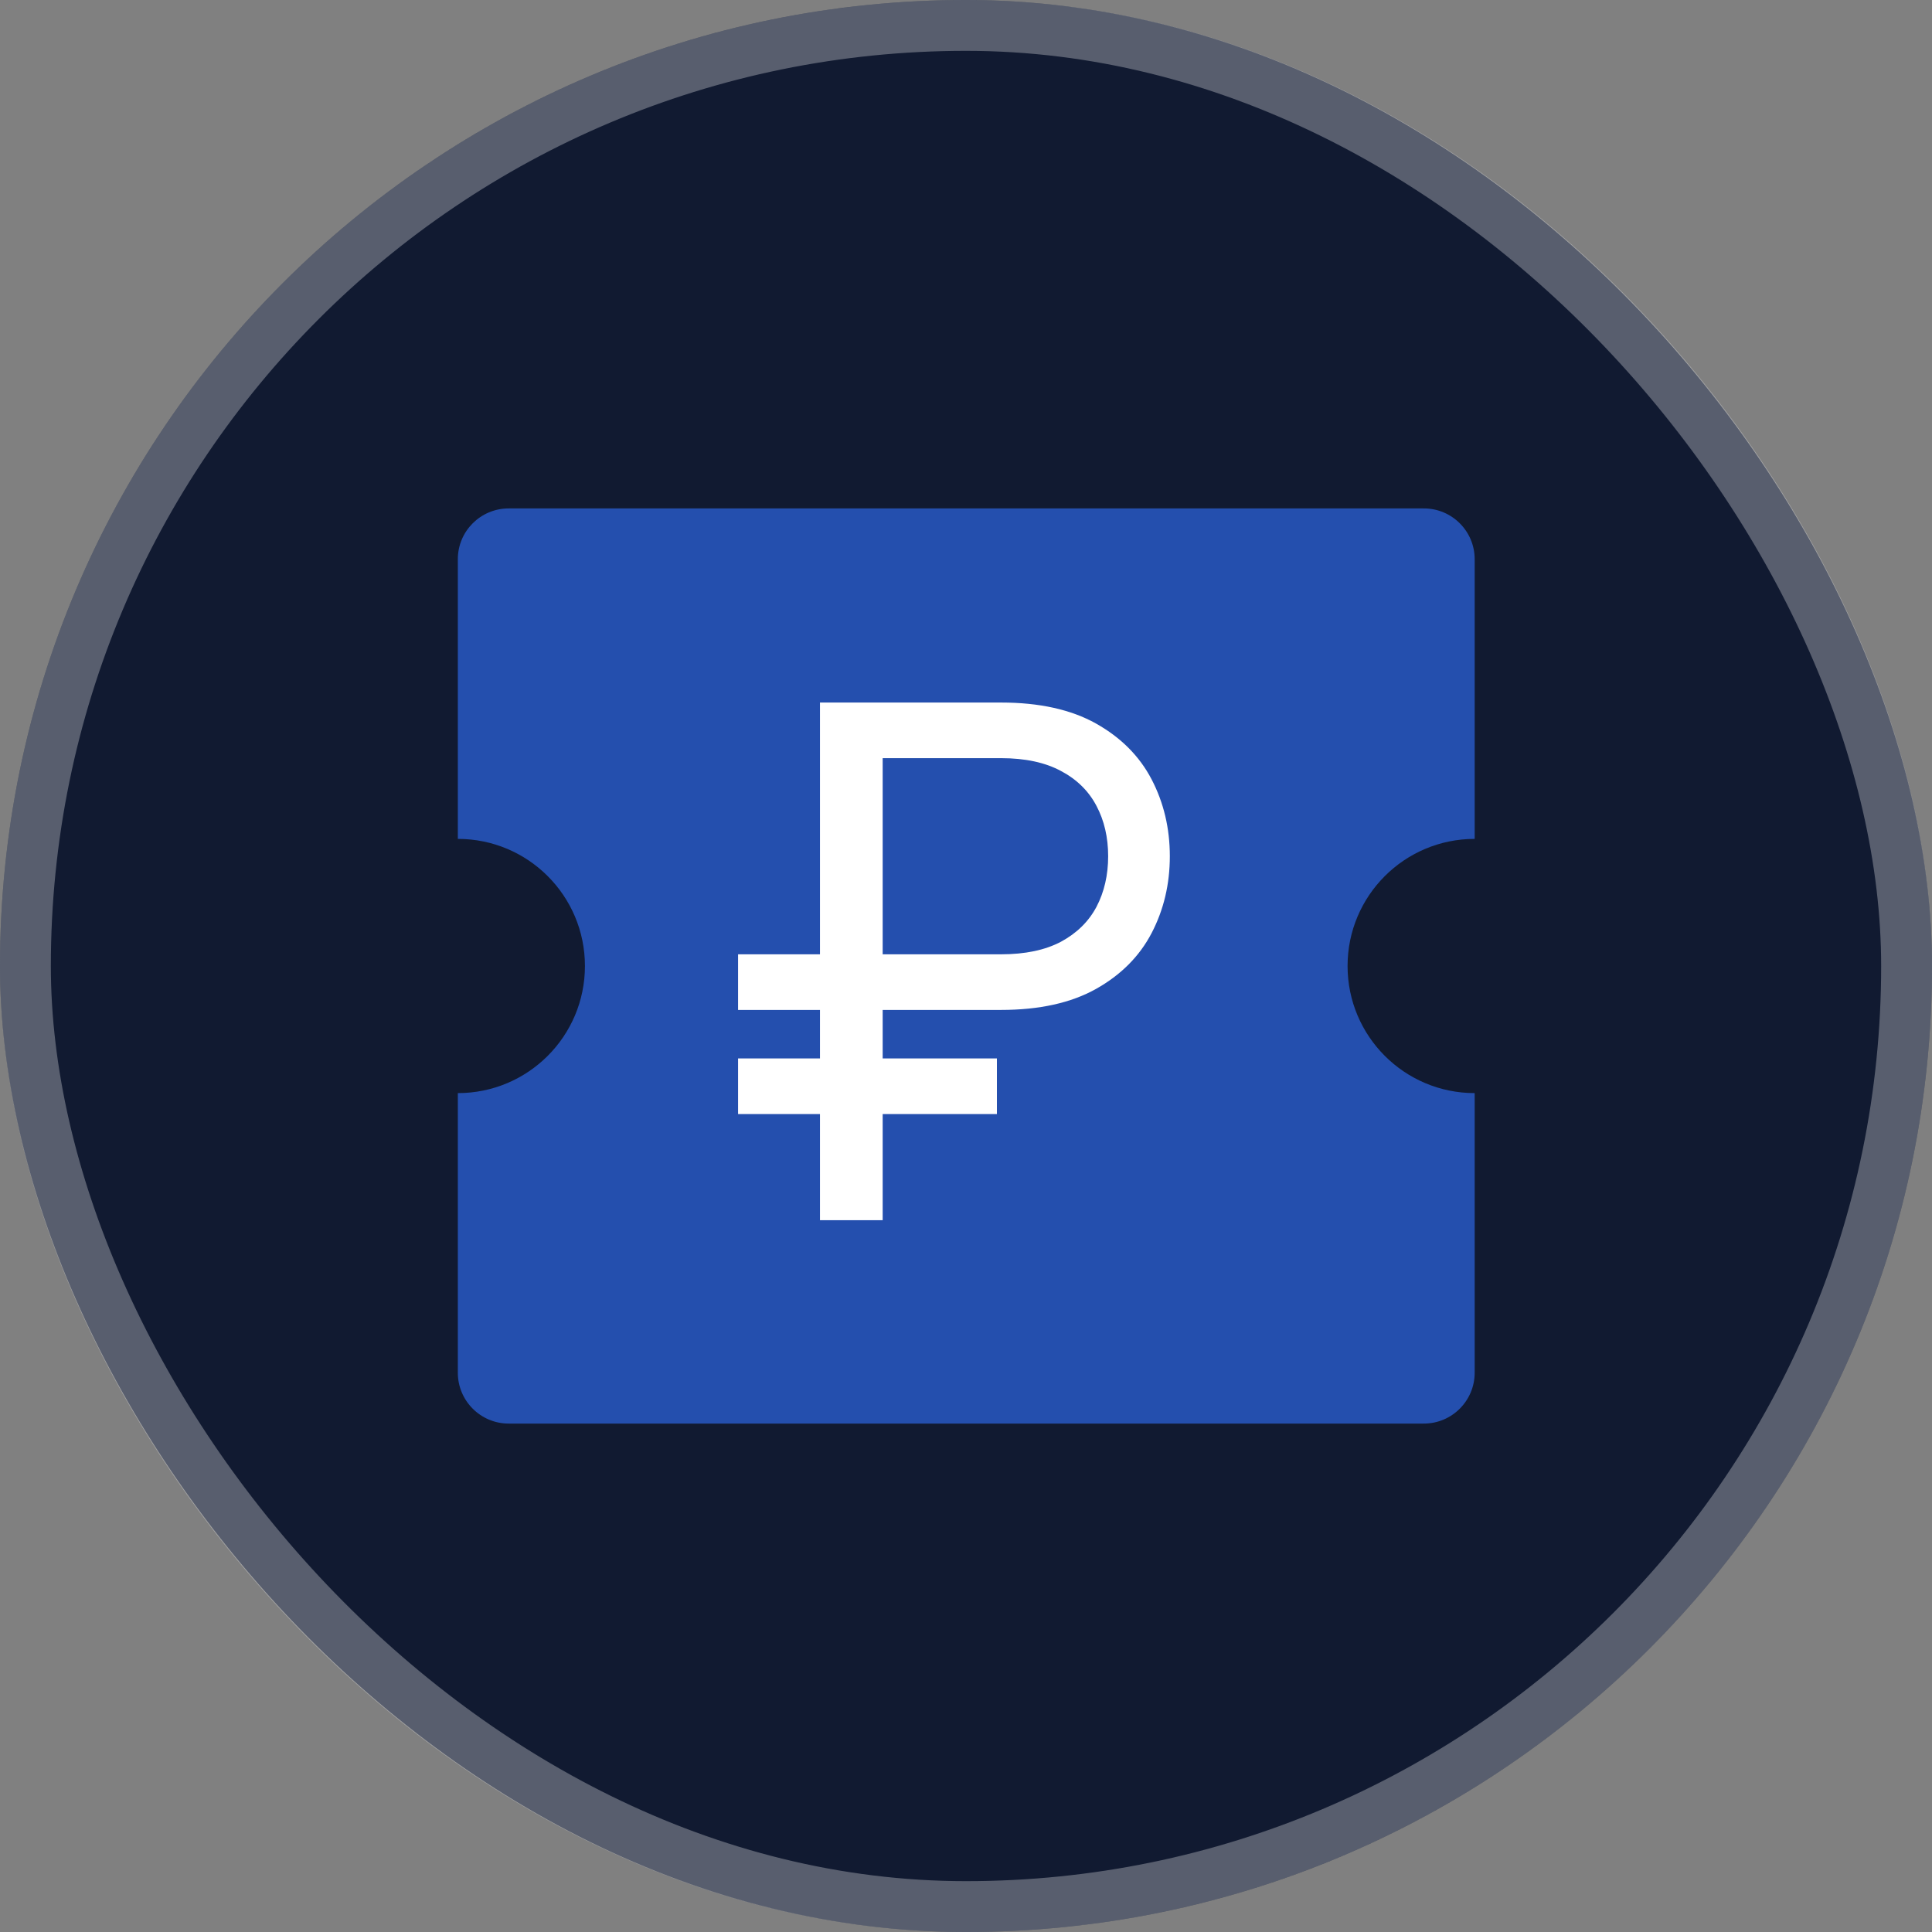 <?xml version="1.0" encoding="UTF-8"?> <svg xmlns="http://www.w3.org/2000/svg" width="38" height="38" viewBox="0 0 38 38" fill="none"><rect x="0" y="0" width="38" height="38" fill="#808080" stroke="none"/><rect width="38" height="38" rx="19" fill="#111A31"></rect><rect x="0.5" y="0.5" width="37" height="37" rx="18.5" stroke="white" stroke-opacity="0.3"></rect><path d="M28.005 10C28.557 10 29.005 10.447 29.005 10.999V16.5C27.624 16.5 26.505 17.619 26.505 19C26.505 20.38 27.624 21.5 29.005 21.5V27C29.005 27.552 28.557 28 28.005 28H10.005C9.453 28 9.005 27.552 9.005 27V21.5C10.386 21.5 11.505 20.38 11.505 19C11.505 17.619 10.386 16.5 9.005 16.5V10.999C9.005 10.447 9.453 10 10.005 10H28.005Z" fill="#244FAE"></path><path d="M19.688 19.864H14.517V18.77H19.688C20.165 18.77 20.559 18.687 20.871 18.521C21.182 18.352 21.414 18.124 21.567 17.835C21.719 17.544 21.796 17.212 21.796 16.841C21.796 16.47 21.719 16.14 21.567 15.852C21.414 15.56 21.182 15.331 20.871 15.166C20.559 14.997 20.165 14.912 19.688 14.912H17.361V24H16.128V13.818H19.688C20.443 13.818 21.066 13.956 21.557 14.231C22.047 14.506 22.412 14.872 22.651 15.33C22.889 15.787 23.009 16.291 23.009 16.841C23.009 17.391 22.889 17.895 22.651 18.352C22.412 18.81 22.047 19.176 21.557 19.451C21.066 19.726 20.443 19.864 19.688 19.864ZM19.608 20.818V21.912H14.517V20.818H19.608Z" fill="white"></path></svg> 